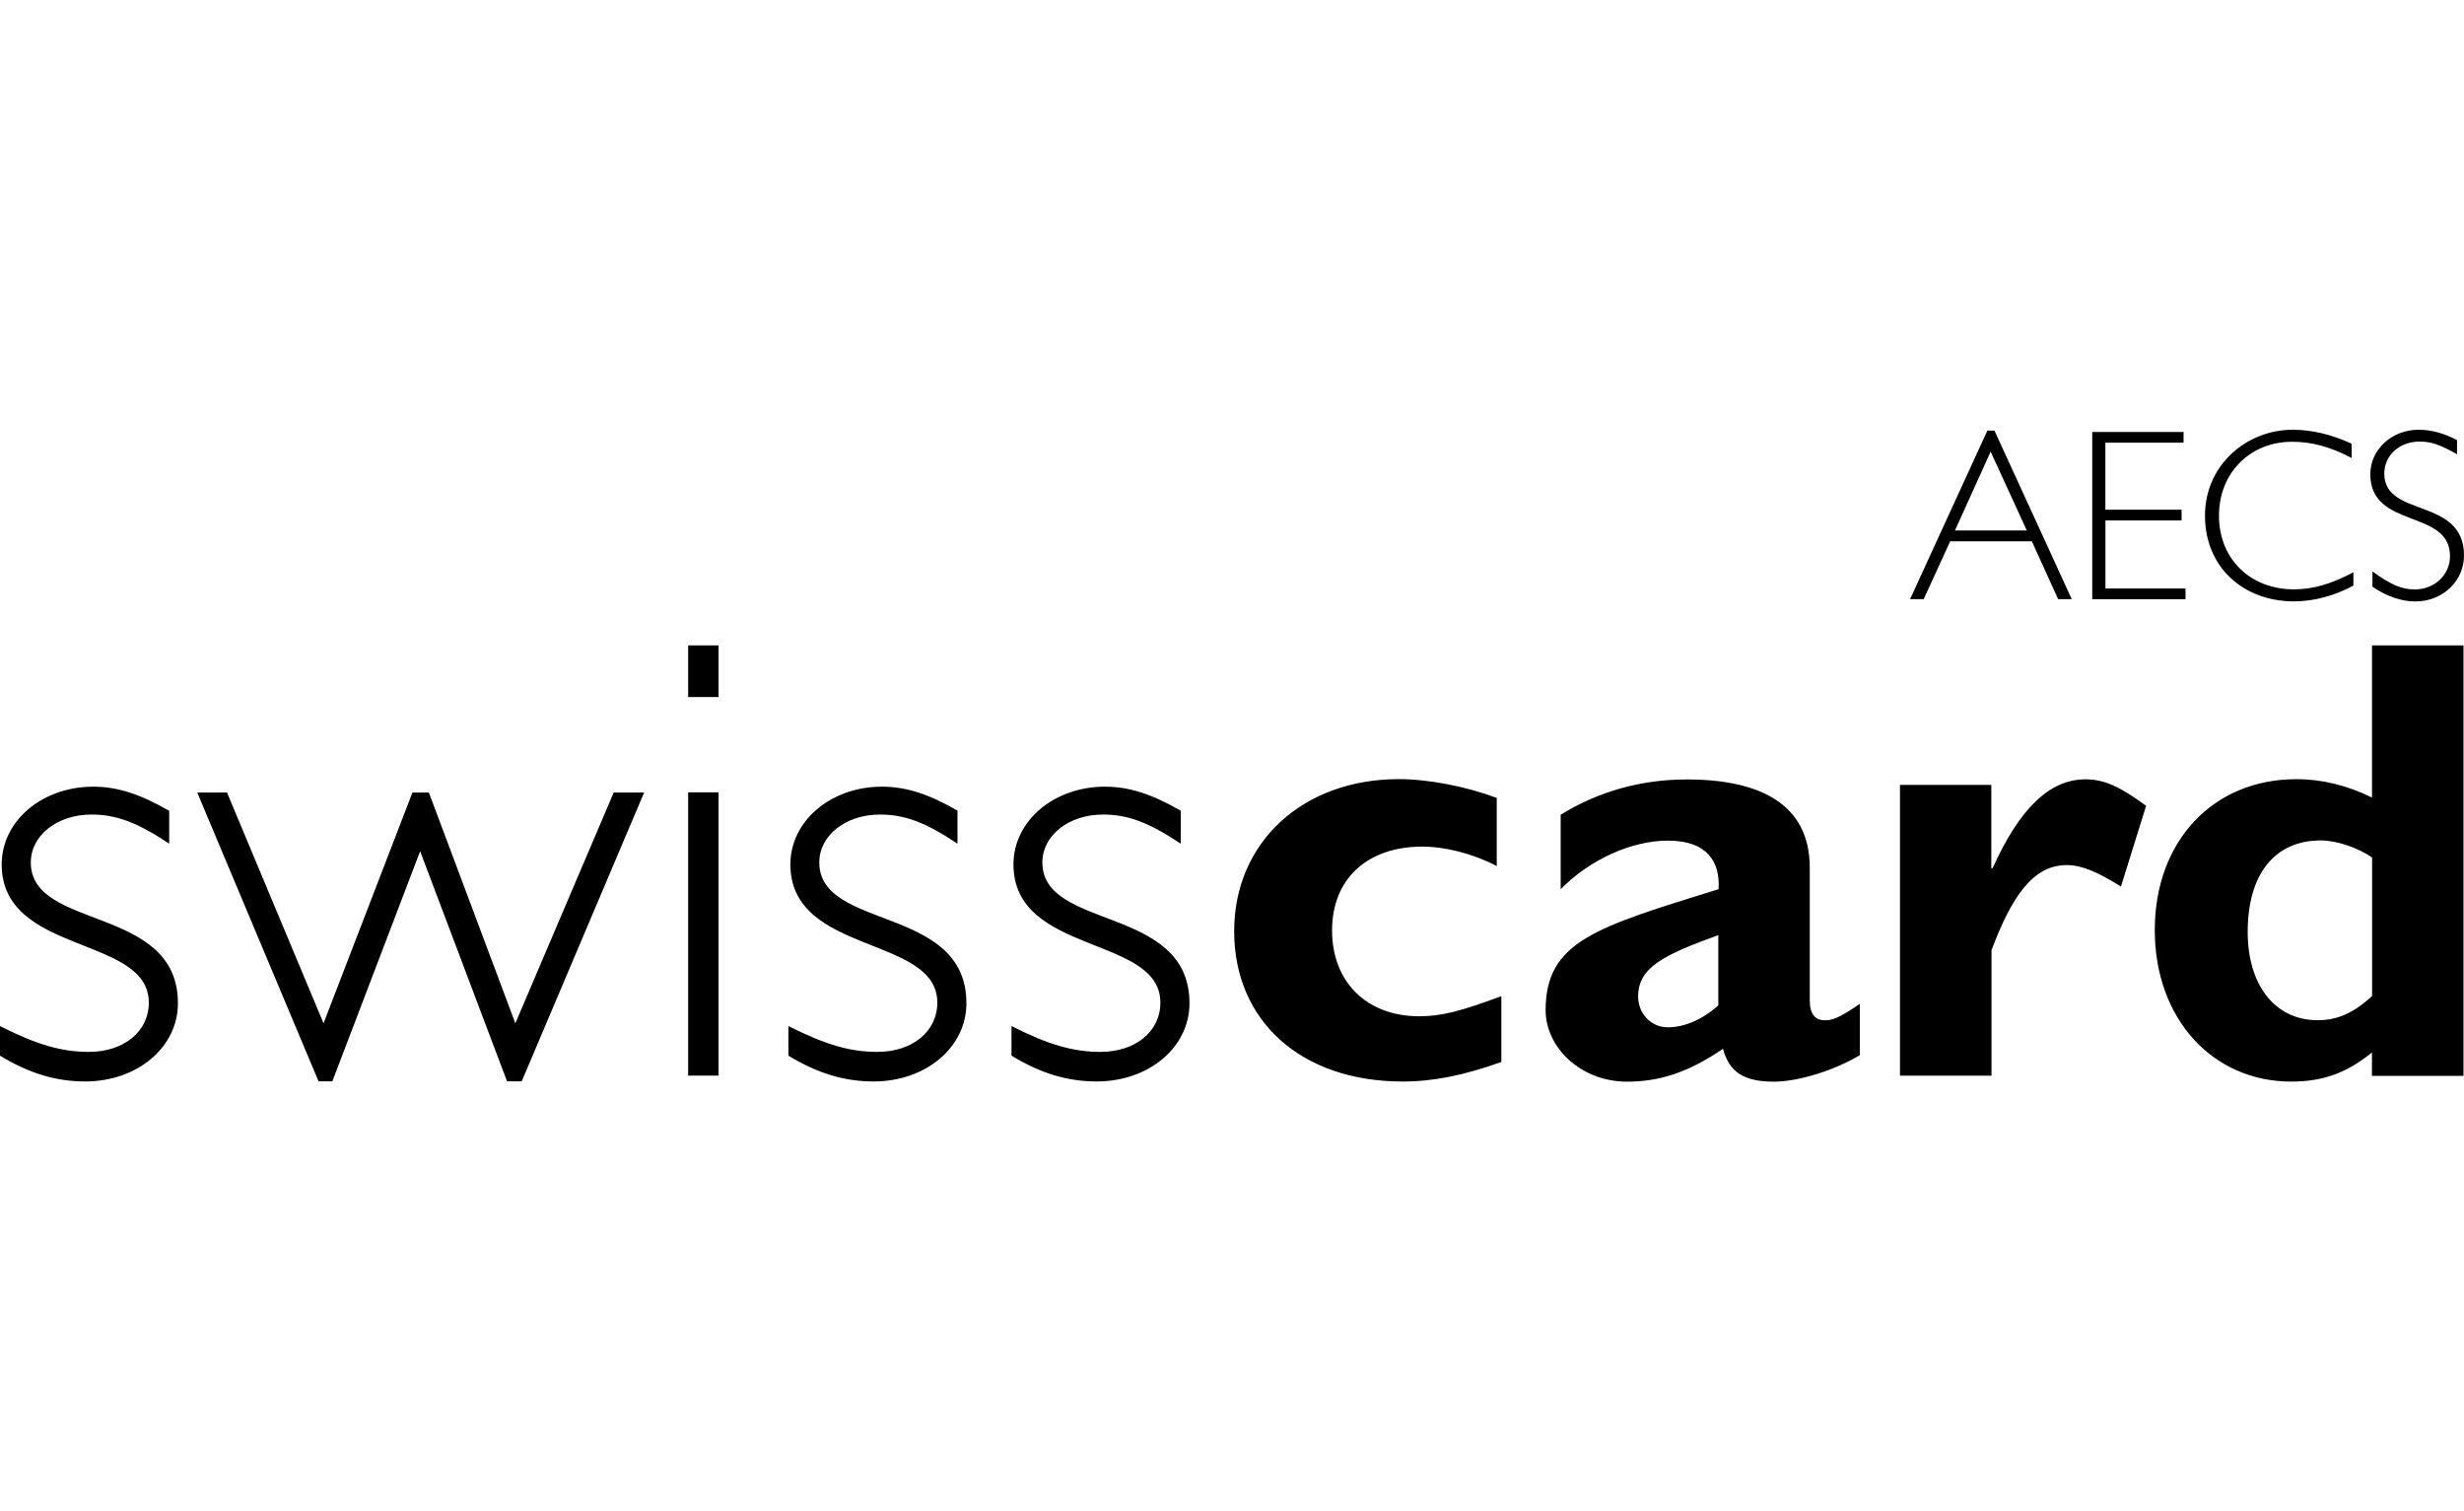 <?xml version="1.0" encoding="UTF-8"?>
<svg id="cs" data-name="swisscard" xmlns="http://www.w3.org/2000/svg" width="375" height="230" viewBox="0 0 375 230">
  <defs>
    <style>
      .eb {
        fill-rule: evenodd;
      }
    </style>
  </defs>
  <path class="eb" d="M25.72,123.38c-4.33-2.5-7.8-3.66-11.53-3.66-7.77,0-13.93,5.2-13.93,11.83,0,13.83,22.39,10.76,22.39,21.03,0,4.43-3.83,7.5-9.13,7.5-4.13,0-7.87-1.07-13.53-3.93v4.5c4.43,2.7,8.56,3.93,12.96,3.93,7.96,0,14.13-5.2,14.13-11.9,0-14.99-22.39-11.03-22.39-21.43,0-4.13,4.03-7.29,9.23-7.29,3.83,0,7,1.23,11.83,4.43v-5M98.03,120.61h-4.63l-14.97,35.12-13.16-35.12h-2.5l-13.53,35.12-14.69-35.12h-4.53l18.46,43.95h2.1l13.36-35.02,13.23,35.02h2.23l18.63-43.95h0ZM109.36,98.22h-4.63v7.86h4.63v-7.86ZM109.36,120.58h-4.63v43.11h4.63v-43.11ZM145.75,123.38c-4.33-2.5-7.77-3.66-11.53-3.66-7.76,0-13.93,5.2-13.93,11.83,0,13.83,22.36,10.76,22.36,21.03,0,4.43-3.83,7.5-9.13,7.5-4.13,0-7.86-1.07-13.53-3.93v4.5c4.43,2.7,8.53,3.93,12.96,3.93,7.97,0,14.13-5.2,14.13-11.9,0-14.99-22.39-11.03-22.39-21.43,0-4.13,4.03-7.29,9.23-7.29,3.83,0,7,1.23,11.8,4.43v-5M179.7,123.38c-4.33-2.5-7.8-3.66-11.53-3.66-7.77,0-13.93,5.2-13.93,11.83,0,13.83,22.36,10.76,22.36,21.03,0,4.43-3.83,7.5-9.13,7.5-4.13,0-7.86-1.07-13.53-3.93v4.5c4.43,2.7,8.53,3.93,12.96,3.93,7.96,0,14.13-5.2,14.13-11.9,0-14.99-22.39-11.03-22.39-21.43,0-4.13,4.03-7.29,9.23-7.29,3.83,0,7,1.23,11.83,4.43,0,0,0-5,0-5ZM228.49,151.6c-6.17,2.3-9.13,3.06-12.5,3.06-7.96,0-13.26-5.2-13.26-13.06s5.37-12.76,13.73-12.76c3.46,0,7.7,1.06,11.33,2.96v-10.37c-4.6-1.73-10.37-2.86-14.9-2.86-14.6,0-25.06,9.59-25.06,23.16s10.1,22.86,25.66,22.86c4.7,0,9.4-.97,15-2.97,0,0,0-10.03,0-10.03ZM261.54,152.97c-2.3,2.1-5.1,3.37-7.7,3.37s-4.53-2.1-4.53-4.7c0-4.43,3.93-6.33,12.2-9.33v10.66h.03,0ZM283.03,152.77c-3.27,2.3-4.33,2.5-5.3,2.5-1.43,0-2.3-.87-2.3-3.06v-20.16c0-9.7-7.6-13.43-18.72-13.43-7,0-13.46,1.84-19.19,5.37v11.33c4.43-4.5,10.76-7.39,16.33-7.39,6.03,0,7.96,3.26,7.7,7.39-18.52,5.77-26.32,7.86-26.32,18.43,0,5.57,5.26,10.86,12.4,10.86,4.8,0,9.23-1.33,14.59-5,.97,3.56,3.17,5,7.77,5,3.73,0,9.23-1.73,13.06-4.03,0,0,0-7.8,0-7.8ZM303.09,119.45h-13.93v44.25h13.93v-19.09c3.06-8.16,6.33-12.96,11.43-12.96,2.2,0,4.6.96,8.27,3.27l3.83-12.29c-4.03-2.97-6.43-4.03-9.23-4.03-5.37,0-10,4.33-14.13,13.53h-.2v-12.67M361,151.6c-2.87,2.6-5.3,3.66-8.26,3.66-6.53,0-10.66-5.37-10.66-13.43,0-8.83,4.13-13.93,11.13-13.93,2.5,0,5.76,1.17,7.8,2.6v21.09ZM374.93,98.22h-13.93v23.16c-3.73-1.83-7.5-2.8-11.53-2.8-12.66,0-21.53,9.43-21.53,22.96s8.83,23.06,20.76,23.06c4.7,0,8.36-1.23,12.29-4.43v3.56h13.93v-65.51h0ZM308.46,80.73h-10.93l5.43-12,5.5,12ZM303.52,65.53h-1.06l-11.76,25.65h2.07l4.03-8.8h12.43l4,8.8h2.07l-11.76-25.65h0ZM332.32,65.74h-13.9v25.45h14.2v-1.63h-12.19v-10.36h11.59v-1.63h-11.6v-10.2h11.9v-1.63h0ZM357.91,67.53c-3.1-1.43-6.13-2.13-8.97-2.13-6.96,0-13.36,5.3-13.36,13.09s5.8,13.03,13.56,13.03c2.97,0,6.1-.83,9.03-2.4v-2.03c-3.46,1.83-6.2,2.6-9.06,2.6-6.63,0-11.4-4.63-11.4-11.2s4.77-11.26,11.13-11.26c3.03,0,5.9.8,9.06,2.47v-2.17ZM373.97,67c-2-1.07-3.94-1.6-5.9-1.6-4.03,0-7.33,3-7.33,6.77,0,8.4,12.13,5.23,12.13,12.46,0,2.87-2.36,5.07-5.37,5.07-1.97,0-3.56-.67-6.43-2.73v2.33c2.23,1.5,4.46,2.23,6.53,2.23,4.13,0,7.4-3.07,7.4-7,0-8.93-12.13-5.66-12.13-12.46,0-2.77,2.3-4.87,5.37-4.87,1.77,0,3.1.47,5.7,1.93v-2.13"/>
</svg>